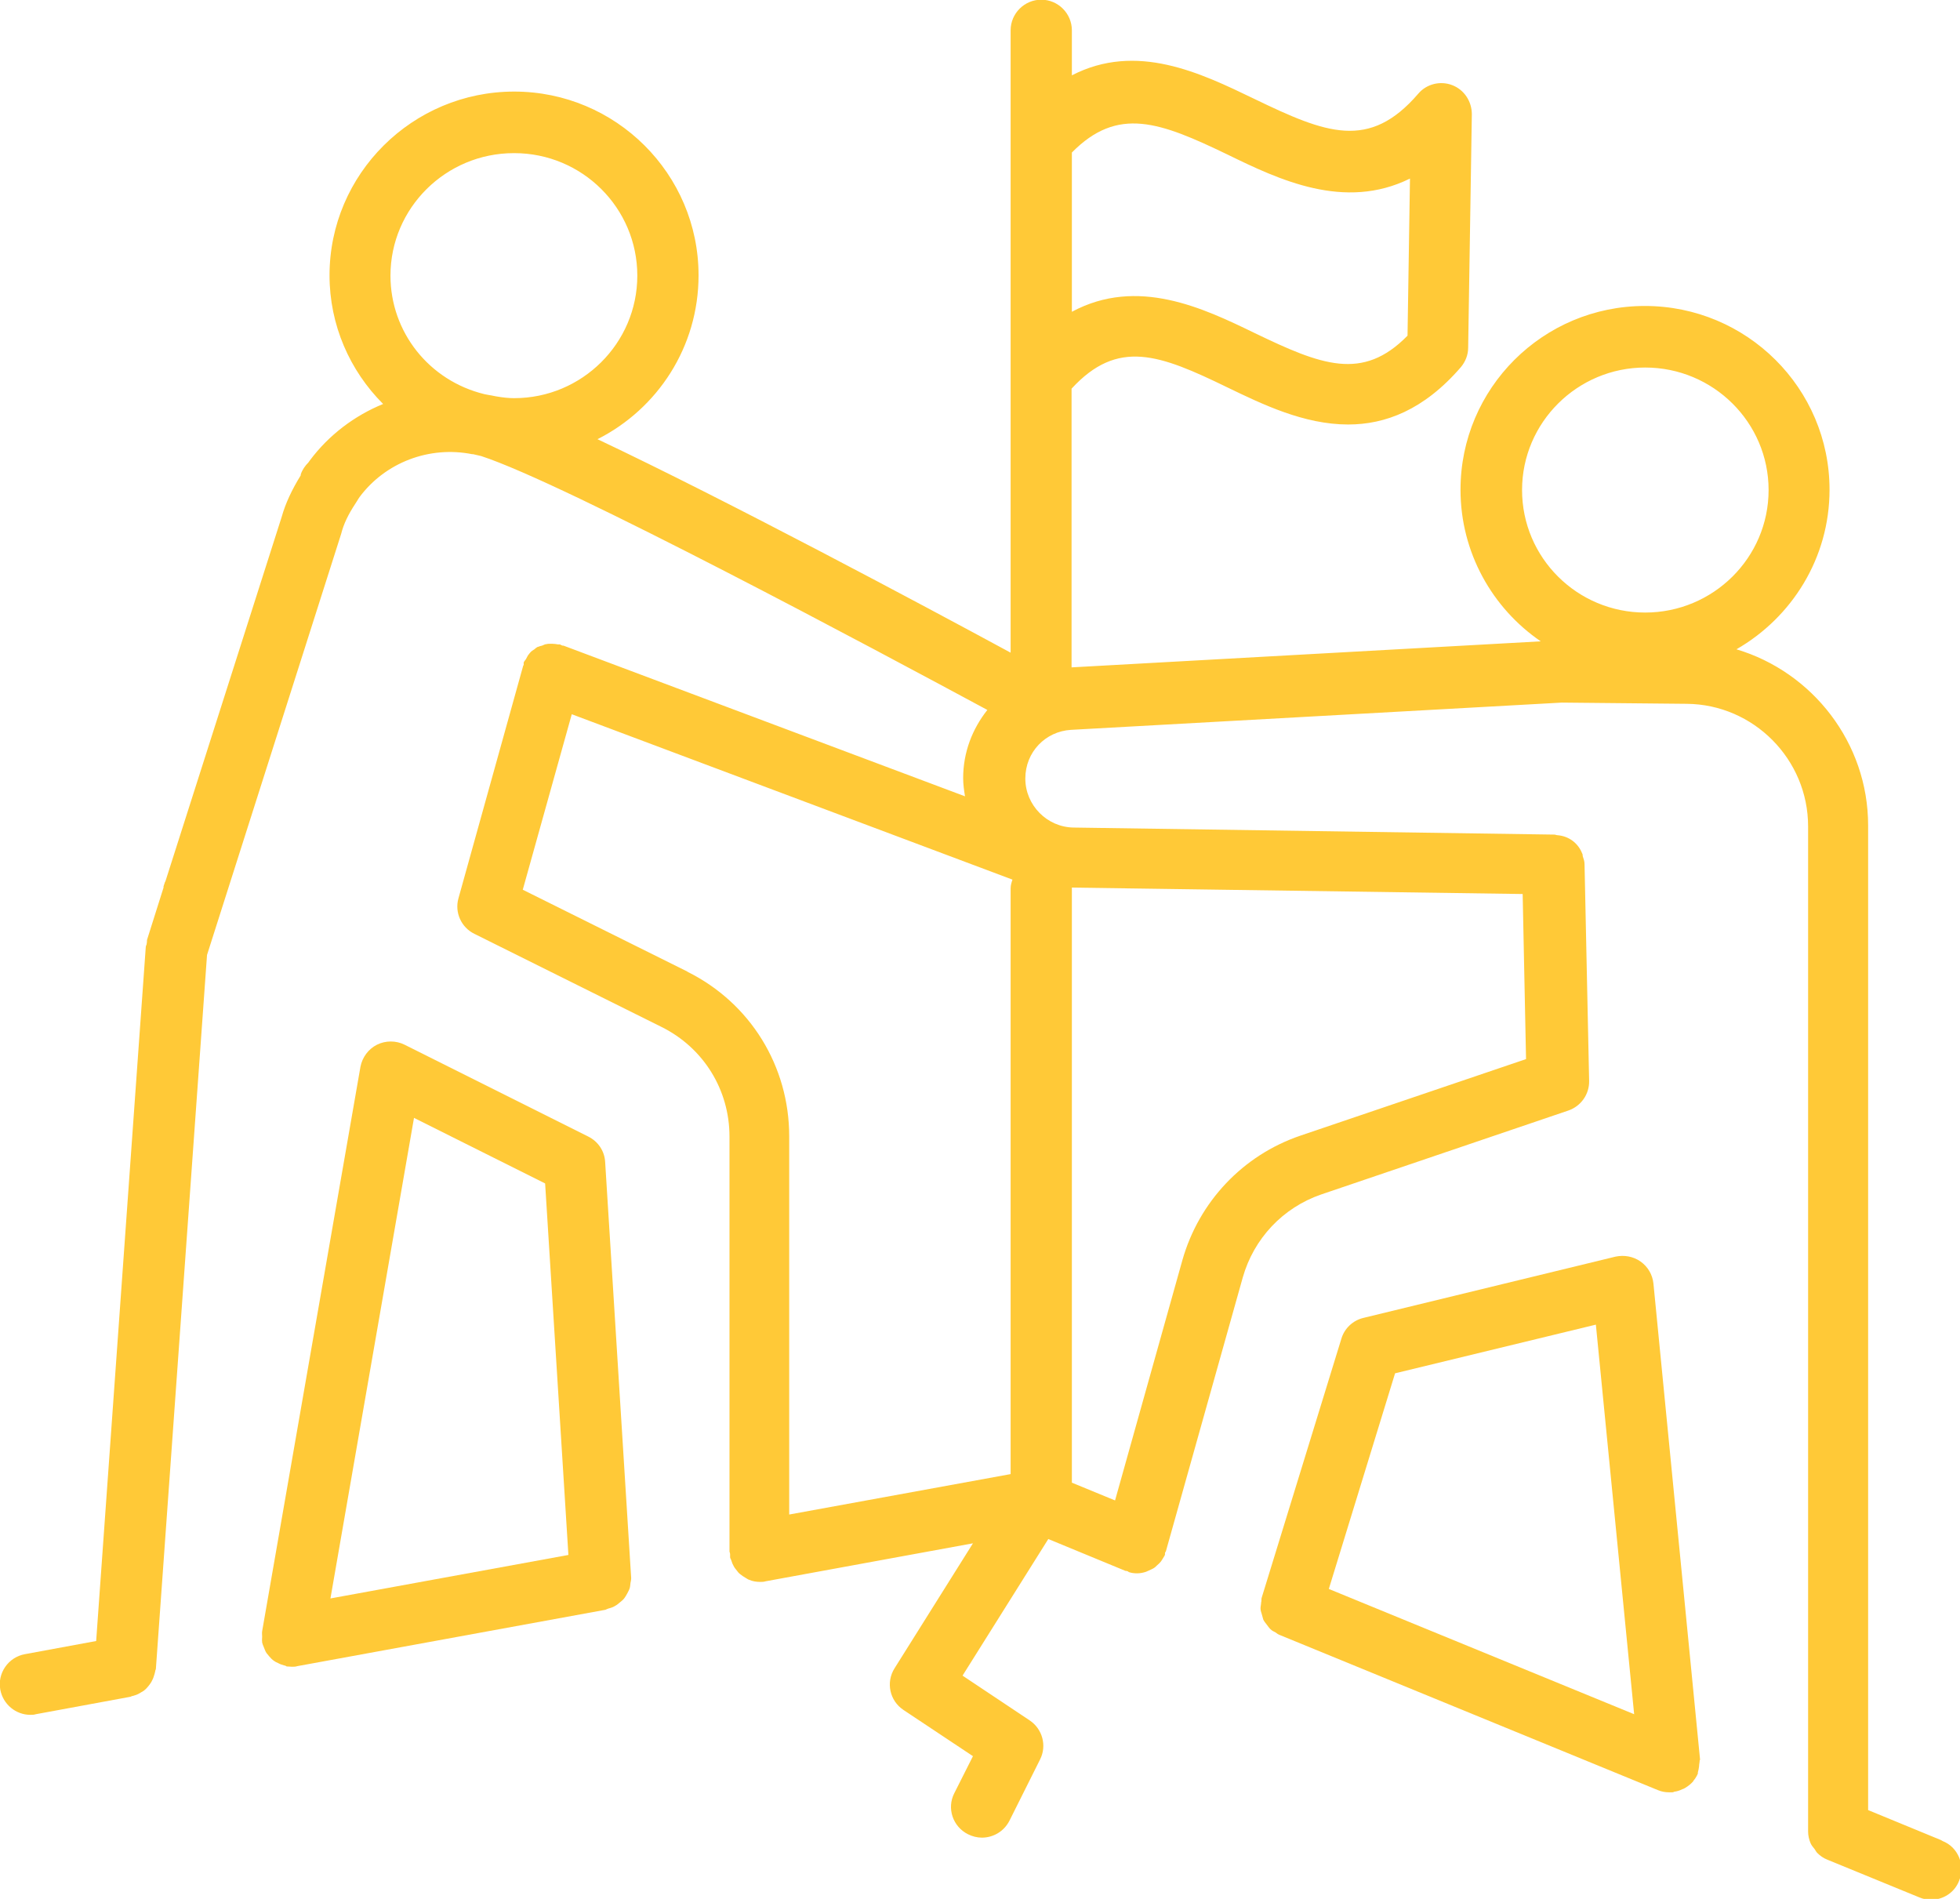 <?xml version="1.0" encoding="UTF-8"?>
<svg id="Layer_2" data-name="Layer 2" xmlns="http://www.w3.org/2000/svg" viewBox="0 0 64 62">
  <defs>
    <style>
      .cls-1 {
        fill: #ffc937;
        stroke-width: 0px;
      }
    </style>
  </defs>
  <g id="Layer_1-2" data-name="Layer 1">
    <g>
      <path class="cls-1" d="M20.59,51.67s.02-.09.02-.14l-.85-13.59c-.02-.36-.23-.67-.55-.83l-6-3c-.28-.14-.62-.14-.9,0s-.48.41-.54.72l-3.21,18.43c-.01.06,0,.12,0,.18,0,.06-.01.11,0,.17,0,0,0,.01,0,.02.01.05.03.09.05.14.03.07.05.14.09.2.03.04.06.07.09.11.05.06.1.11.16.15.04.03.08.05.13.07.07.04.14.06.21.08.03,0,.05.02.07.03.06,0,.11.01.17.01,0,0,0,0,0,0h0s0,0,0,0c.06,0,.12,0,.18-.02l10.06-1.84s.08-.04.13-.05c.07-.02.13-.04.19-.08.06-.03.1-.07.15-.11.05-.04.1-.08.14-.13.04-.05.07-.11.1-.16.03-.06.06-.11.08-.17.02-.06.02-.13.03-.2ZM13.52,36.5l4.28,2.14.76,12.13-7.77,1.42,2.73-15.7Z"/>
      <path class="cls-1" d="M55.51,57.47s0-.03,0-.04l-1.52-15.52c-.03-.29-.18-.55-.42-.72s-.54-.22-.82-.16l-8.23,2c-.34.08-.62.34-.72.68l-2.6,8.45c-.02.05,0,.1-.02.16,0,.06-.02.13-.02.19,0,.07.02.13.04.19.02.06.03.12.05.18.03.06.07.11.11.16.04.05.07.1.12.15.05.05.11.08.17.11.04.03.08.06.13.08l12.36,5.07s0,0,0,0c.12.05.24.07.37.07h0s.06,0,.1,0c.02,0,.04-.01.06-.02.09-.01.18-.04.26-.08.03-.01.06-.02.09-.04.1-.06.19-.13.27-.22,0,0,0,0,0-.01.06-.07.11-.15.15-.24,0-.01,0-.03,0-.04.02-.06.03-.13.04-.2,0-.07.02-.13.02-.2ZM45.55,44.84l6.56-1.59,1.25,12.72-9.97-4.09,2.16-7.03Z"/>
      <path class="cls-1" d="M63.38,60.08l-2.38-.98V26.95c0-2.7-1.82-5.01-4.3-5.75,1.81-1.04,3.04-2.98,3.04-5.21,0-3.31-2.7-6-6.03-6s-6.02,2.69-6.02,6c0,2.05,1.04,3.87,2.62,4.95l-15.32.85v-9.1c1.51-1.64,2.87-1.12,5.09-.04,1.14.55,2.5,1.21,3.94,1.21,1.21,0,2.47-.47,3.68-1.87.15-.18.24-.4.24-.64l.12-7.62c0-.42-.25-.8-.64-.95-.39-.15-.84-.04-1.11.28-1.6,1.86-3.01,1.3-5.35.17-1.76-.85-3.85-1.86-5.96-.77v-1.47c0-.55-.45-1-1-1s-1,.45-1,1v20.32c-2.88-1.56-9.28-4.98-13.49-6.97,1.96-.99,3.3-3.01,3.3-5.35,0-3.31-2.7-6-6.02-6s-6.03,2.69-6.03,6c0,1.62.66,3.11,1.75,4.2-.93.38-1.77,1.01-2.39,1.84-.02.02-.03.05-.05.07-.11.11-.2.24-.25.39v.03c-.29.47-.5.92-.62,1.35l-3.8,11.91s-.02.02-.02.04l-.04.12s0,.03,0,.04l-.54,1.71s0,.08-.01.12c0,.04-.03.07-.03.11l-1.62,22.66-2.33.43c-.54.1-.9.62-.8,1.16.09.48.51.82.98.82.06,0,.12,0,.18-.02l3.09-.57s.06-.03.09-.03c.07-.02.13-.04.2-.08.05-.03.1-.06.15-.09.05-.04.1-.09.14-.14.04-.05.07-.09.1-.14.03-.06.06-.11.08-.18.02-.06.04-.12.05-.18,0-.03.02-.05.02-.07l1.67-23.31,4.38-13.75c.08-.32.23-.63.46-.98,0,0,0,0,0,0l.07-.11s.04-.07.07-.11c.84-1.13,2.28-1.68,3.68-1.4,0,0,0,0,0,0h.03c.08.02.17.04.26.06,2.74.89,12.91,6.34,16.53,8.29-.49.62-.79,1.38-.79,2.23,0,.2.03.4.06.59l-13.11-4.92s0,0,0,0c0,0,0,0,0,0h-.03s-.03-.01-.05-.02c-.01,0-.02-.02-.04-.02-.02,0-.04,0-.06,0-.06-.01-.12-.02-.18-.02-.04,0-.07,0-.1,0-.03,0-.06,0-.09.01-.05,0-.1.03-.15.05-.04.01-.09.02-.13.04,0,0-.02,0-.03.01-.03.02-.06.04-.09.07-.05.03-.1.06-.14.11,0,0,0,0,0,0-.02.02-.03.04-.04.05-.04.04-.06.1-.09.15-.02.04-.06.07-.08.12,0,0,0,.01,0,.02,0,0,0,0,0,.01,0,.02,0,.03,0,.05,0,.01-.02.02-.02.04l-2.11,7.58c-.13.46.09.95.52,1.16l6.11,3.04c1.37.68,2.22,2.05,2.22,3.58v13.55s.02.06.02.09c0,.03,0,.06,0,.09,0,.04.03.07.04.11.02.05.03.1.06.15.03.07.07.12.12.18.03.04.06.08.1.11.06.05.12.09.19.13.04.02.07.05.11.06.11.05.24.07.36.07h0s0,0,0,0c.06,0,.12,0,.18-.02l6.77-1.24-2.56,4.08c-.29.46-.16,1.06.29,1.36l2.27,1.51-.61,1.21c-.25.49-.05,1.09.45,1.34.14.07.3.11.45.11.37,0,.72-.2.9-.55l1-2c.23-.45.08-1-.34-1.28l-2.19-1.46,2.8-4.46,2.52,1.04s.04,0,.06.01c.02,0,.03.02.05.03.09.03.18.04.27.04,0,0,0,0,0,0h0s0,0,0,0c.1,0,.2-.02.29-.05.03-.01.06-.03.09-.04.06-.03.12-.05.18-.09.03-.02.06-.05.09-.08.05-.04.09-.08.13-.13.03-.04.05-.08.07-.11.02-.04.05-.07.06-.11,0-.02,0-.03,0-.05,0-.02.02-.04.03-.06l2.51-8.94c.36-1.27,1.31-2.28,2.56-2.71l8.07-2.74c.41-.14.69-.53.68-.97l-.15-7.07c0-.1-.03-.18-.06-.27,0-.03,0-.06-.02-.09,0,0,0,0,0,0-.13-.33-.43-.56-.8-.59-.04,0-.07-.02-.1-.02l-15.7-.23c-.87-.01-1.58-.73-1.58-1.6s.66-1.54,1.49-1.59l16.03-.89,4.08.04c2.18.02,3.96,1.81,3.96,4v32.82s0,0,0,0c0,.13.03.26.08.38.03.07.08.13.13.19.03.04.05.09.09.13.09.09.2.17.33.22,0,0,0,0,0,0l3,1.23c.12.05.25.08.38.08.39,0,.77-.23.92-.62.21-.51-.03-1.1-.54-1.3ZM53.72,12c2.22,0,4.03,1.79,4.03,4s-1.81,4-4.03,4-4.02-1.79-4.02-4,1.81-4,4.02-4ZM40.09,5.05c1.66.81,3.81,1.84,5.95.78l-.08,5.13c-1.47,1.5-2.82.96-5-.09-1.67-.81-3.82-1.84-5.96-.69v-5.2c1.5-1.52,2.87-1,5.09.07ZM16.79,5c2.22,0,4.02,1.79,4.02,4s-1.81,4-4.02,4c-.18,0-.37-.02-.6-.06h0s-.09-.02-.15-.03c-.06-.01-.13-.02-.22-.04-1.81-.44-3.07-2.03-3.07-3.87,0-2.21,1.81-4,4.03-4ZM22.44,31.72l-5.37-2.67,1.6-5.73,14.39,5.4c-.03.09-.06.18-.06.29v19.12l-7.23,1.32v-12.35c0-2.29-1.27-4.35-3.32-5.37ZM49.72,29.21l.11,5.37-7.37,2.5c-1.88.64-3.31,2.16-3.85,4.06l-2.2,7.85-1.41-.58v-19.43l14.72.21Z"/>
    </g>
  </g>
</svg>